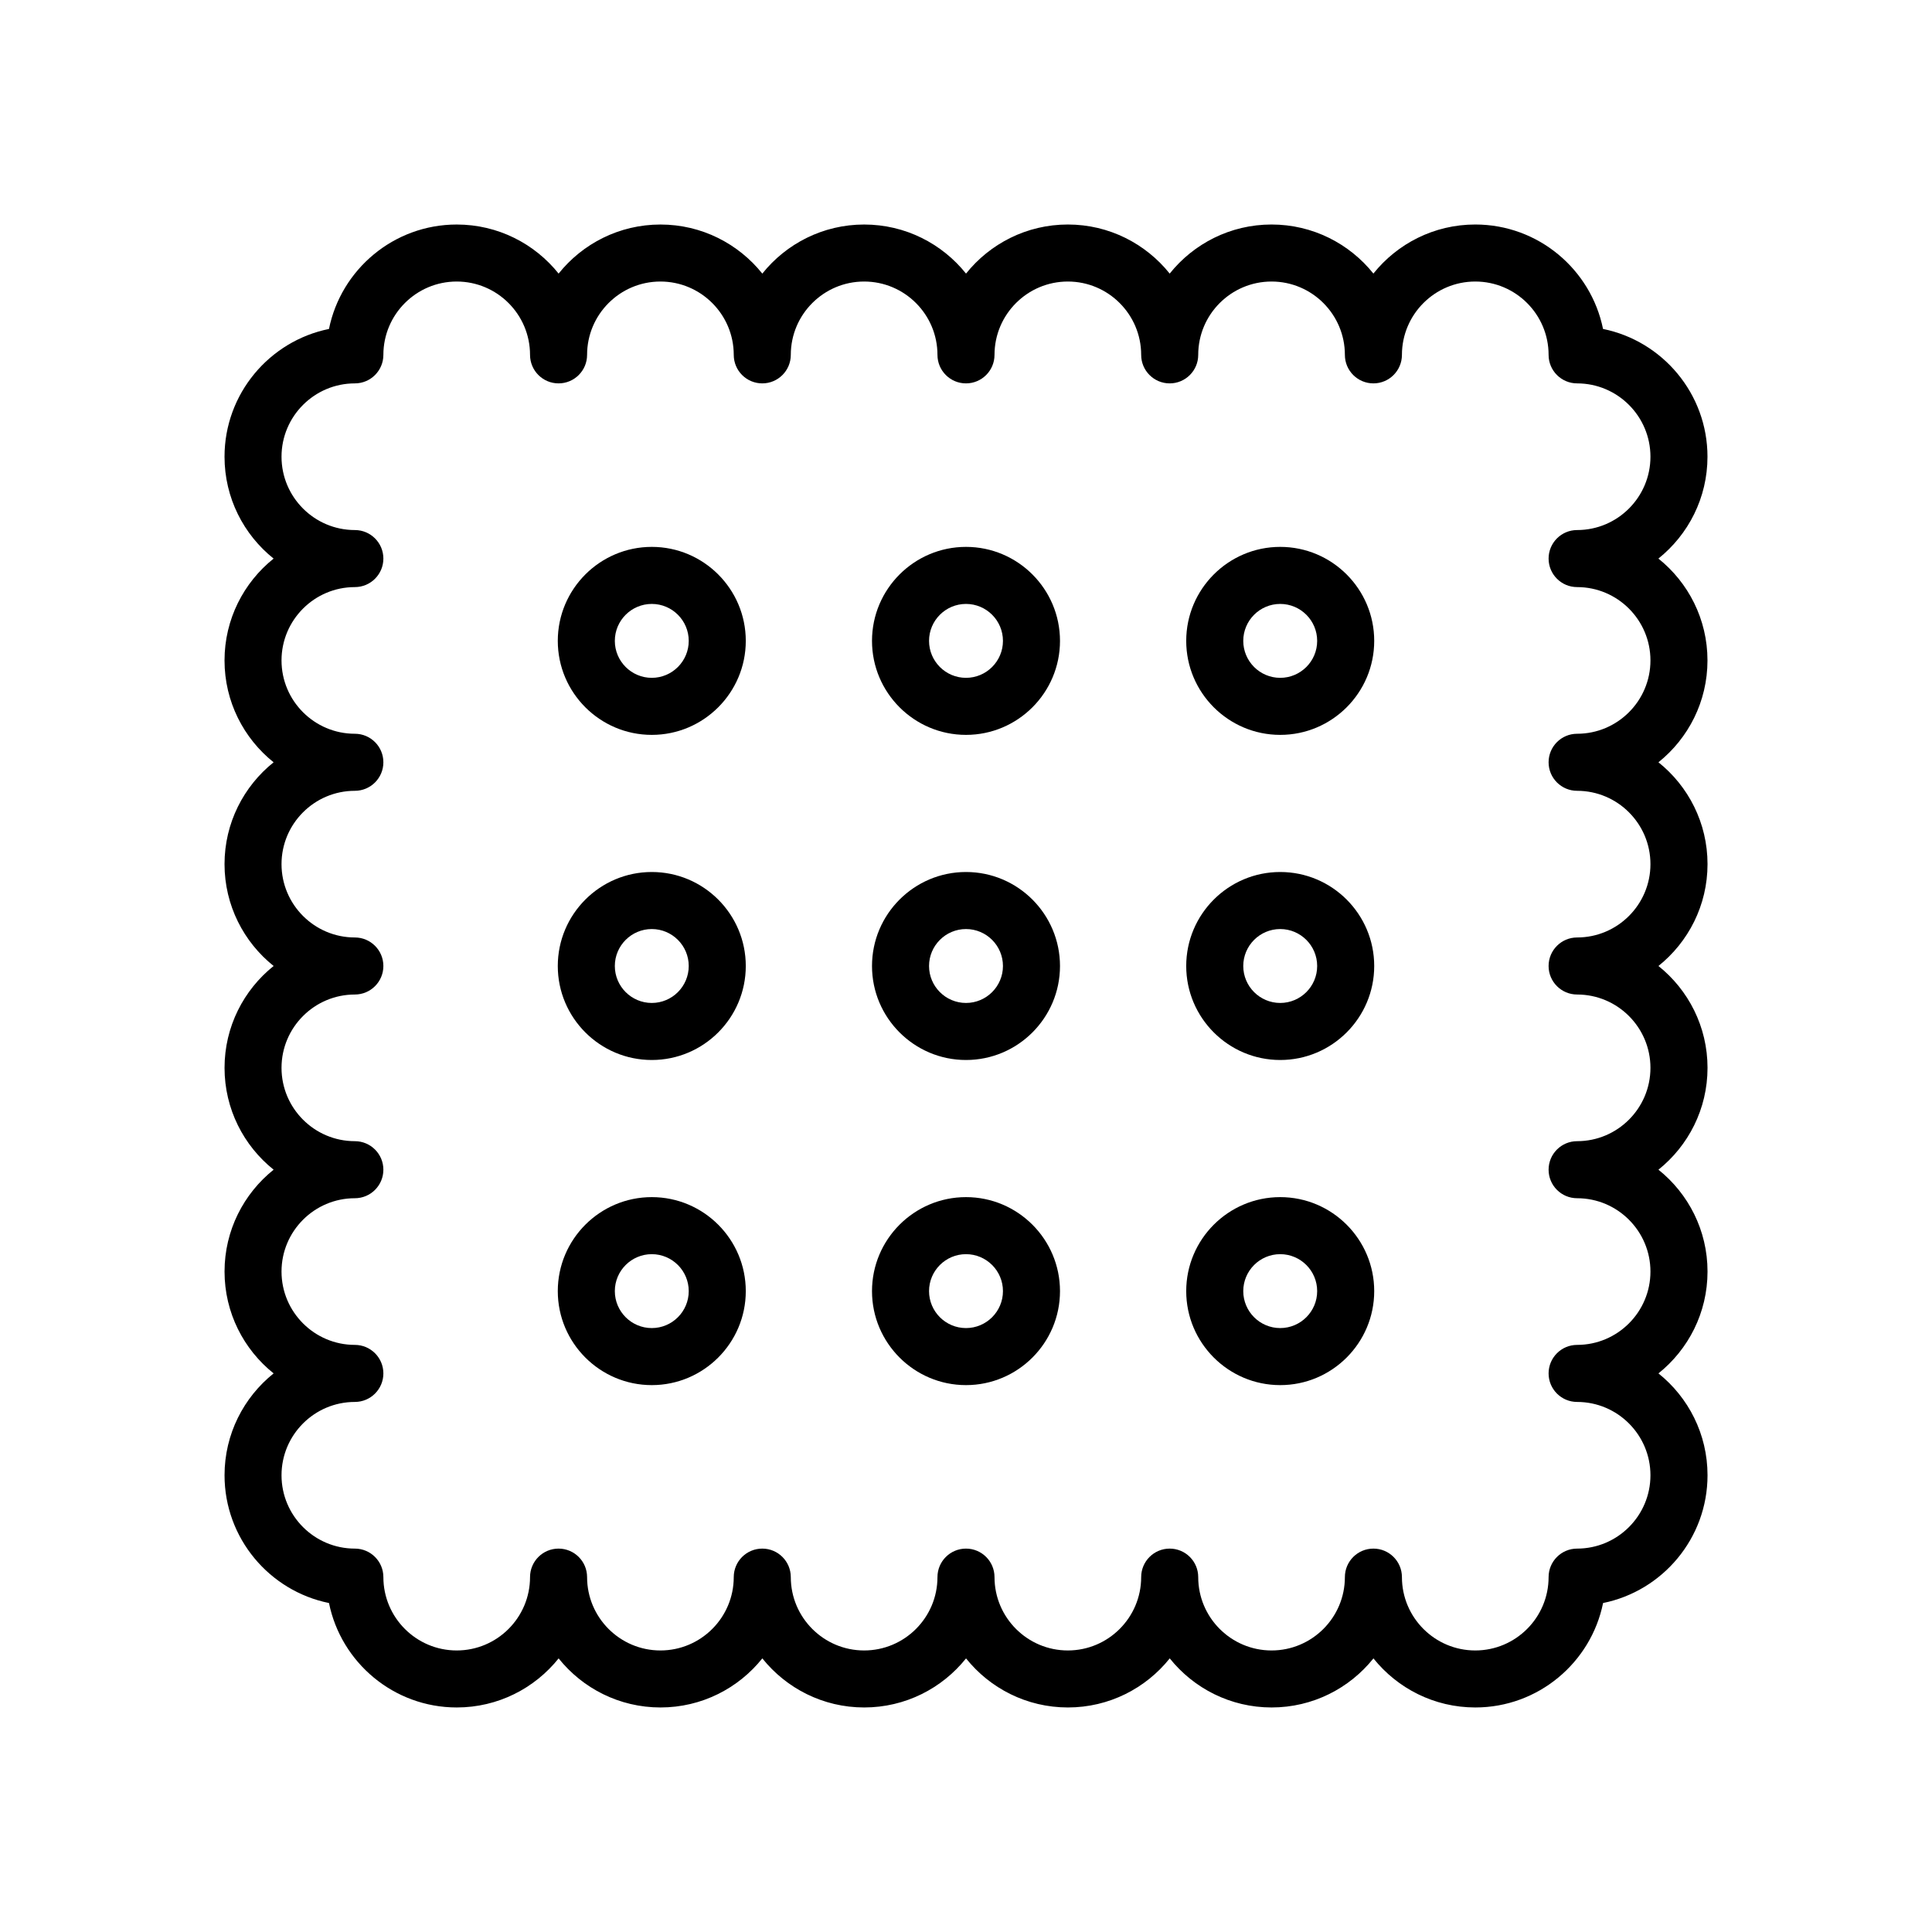 <?xml version="1.0" encoding="UTF-8"?>
<!-- Uploaded to: SVG Repo, www.svgrepo.com, Generator: SVG Repo Mixer Tools -->
<svg fill="#000000" width="800px" height="800px" version="1.1" viewBox="144 144 512 512" xmlns="http://www.w3.org/2000/svg">
 <g>
  <path d="m596.5 319.02c0-10.91-5.082-20.656-13.008-26.992 7.922-6.336 13.008-16.082 13.008-26.992 0-16.699-11.91-30.668-27.68-33.863-3.195-15.77-17.164-27.676-33.863-27.676-10.91 0-20.656 5.082-26.992 13.004-6.336-7.922-16.082-13.004-26.992-13.004s-20.656 5.082-26.992 13.008c-6.336-7.922-16.082-13.008-26.992-13.008-10.906 0-20.648 5.086-26.984 13.008-6.336-7.922-16.082-13.004-26.992-13.004-10.91 0-20.656 5.082-26.992 13.008-6.336-7.922-16.082-13.008-26.992-13.008-10.91 0-20.656 5.082-26.992 13.004-6.336-7.922-16.082-13.004-26.992-13.004-16.699 0-30.668 11.906-33.863 27.676-15.77 3.195-27.68 17.164-27.68 33.863 0 10.91 5.082 20.656 13.008 26.992-7.922 6.336-13.008 16.082-13.008 26.992s5.082 20.656 13.008 26.992c-7.922 6.336-13.008 16.082-13.008 26.992 0.004 10.906 5.09 20.652 13.012 26.988-7.922 6.336-13.008 16.082-13.008 26.992 0 10.91 5.082 20.656 13.008 26.992-7.922 6.336-13.008 16.082-13.008 26.992 0 10.91 5.082 20.656 13.008 26.992-7.922 6.336-13.008 16.082-13.008 26.992 0 16.699 11.91 30.668 27.68 33.863 3.195 15.77 17.164 27.676 33.863 27.676 10.91 0 20.656-5.082 26.992-13.004 6.336 7.922 16.082 13.004 26.992 13.004s20.656-5.082 26.992-13.008c6.336 7.922 16.082 13.008 26.992 13.008 10.91 0 20.656-5.082 26.992-13.004 6.336 7.922 16.082 13.004 26.992 13.004s20.656-5.082 26.992-13.008c6.336 7.922 16.082 13.008 26.992 13.008 10.91 0 20.656-5.082 26.992-13.004 6.336 7.922 16.082 13.004 26.992 13.004 16.699 0 30.668-11.906 33.863-27.676 15.77-3.195 27.68-17.164 27.68-33.863 0-10.91-5.082-20.656-13.008-26.992 7.922-6.336 13.008-16.082 13.008-26.992 0-10.91-5.082-20.656-13.008-26.992 7.922-6.336 13.008-16.082 13.008-26.992 0-10.91-5.082-20.656-13.008-26.992 7.922-6.336 13.008-16.082 13.008-26.992 0-10.91-5.082-20.656-13.008-26.992 7.914-6.336 12.996-16.082 12.996-26.992zm-34.547-19.434c10.715 0 19.434 8.719 19.434 19.434 0 10.715-8.719 19.434-19.434 19.434-4.172 0-7.559 3.383-7.559 7.559 0 4.172 3.383 7.559 7.559 7.559 10.715 0 19.434 8.719 19.434 19.434 0 10.715-8.719 19.434-19.434 19.434-4.172 0-7.559 3.383-7.559 7.559 0 4.172 3.383 7.559 7.559 7.559 10.715 0 19.434 8.719 19.434 19.434 0 10.715-8.719 19.434-19.434 19.434-4.172 0-7.559 3.383-7.559 7.559 0 4.172 3.383 7.559 7.559 7.559 10.715 0 19.434 8.719 19.434 19.434 0 10.715-8.719 19.434-19.434 19.434-4.172 0-7.559 3.383-7.559 7.559 0 4.172 3.383 7.559 7.559 7.559 10.715 0 19.434 8.719 19.434 19.434 0 10.715-8.719 19.434-19.434 19.434-4.172 0-7.559 3.383-7.559 7.559 0 10.715-8.719 19.434-19.434 19.434-10.715 0-19.434-8.719-19.434-19.434 0-4.172-3.383-7.559-7.559-7.559-4.172 0-7.559 3.383-7.559 7.559 0 10.715-8.719 19.434-19.434 19.434s-19.434-8.719-19.434-19.434c0-4.172-3.383-7.559-7.559-7.559-4.172 0-7.559 3.383-7.559 7.559 0 10.715-8.719 19.434-19.434 19.434-10.715 0-19.434-8.719-19.434-19.434 0-4.172-3.383-7.559-7.559-7.559-4.172 0-7.559 3.383-7.559 7.559 0 10.715-8.719 19.434-19.434 19.434s-19.434-8.719-19.434-19.434c0-4.172-3.383-7.559-7.559-7.559-4.172 0-7.559 3.383-7.559 7.559 0 10.715-8.719 19.434-19.434 19.434-10.715 0-19.434-8.719-19.434-19.434 0-4.172-3.383-7.559-7.559-7.559-4.172 0-7.559 3.383-7.559 7.559 0 10.715-8.719 19.434-19.434 19.434s-19.434-8.719-19.434-19.434c0-4.172-3.383-7.559-7.559-7.559-10.715 0-19.434-8.719-19.434-19.434 0-10.715 8.719-19.434 19.434-19.434 4.172 0 7.559-3.383 7.559-7.559 0-4.172-3.383-7.559-7.559-7.559-10.715 0-19.434-8.719-19.434-19.434 0-10.715 8.719-19.434 19.434-19.434 4.172 0 7.559-3.383 7.559-7.559 0-4.172-3.383-7.559-7.559-7.559-10.715 0-19.434-8.719-19.434-19.434 0-10.715 8.719-19.434 19.434-19.434 4.172 0 7.559-3.383 7.559-7.559 0-4.172-3.383-7.559-7.559-7.559-10.715 0-19.434-8.719-19.434-19.434 0-10.715 8.719-19.434 19.434-19.434 4.172 0 7.559-3.383 7.559-7.559 0-4.172-3.383-7.559-7.559-7.559-10.715 0-19.434-8.719-19.434-19.434 0-10.715 8.719-19.434 19.434-19.434 4.172 0 7.559-3.383 7.559-7.559 0-4.172-3.383-7.559-7.559-7.559-10.715 0-19.434-8.719-19.434-19.434 0-10.715 8.719-19.434 19.434-19.434 4.172 0 7.559-3.383 7.559-7.559 0-10.715 8.719-19.434 19.434-19.434s19.434 8.719 19.434 19.434c0 4.172 3.383 7.559 7.559 7.559 4.172 0 7.559-3.383 7.559-7.559 0-10.715 8.719-19.434 19.434-19.434 10.715 0 19.434 8.719 19.434 19.434 0 4.172 3.383 7.559 7.559 7.559 4.172 0 7.559-3.383 7.559-7.559 0-10.715 8.719-19.434 19.434-19.434s19.434 8.719 19.434 19.434c0 4.172 3.383 7.559 7.559 7.559 4.172 0 7.559-3.383 7.559-7.559 0-10.715 8.719-19.434 19.434-19.434 10.715 0 19.434 8.719 19.434 19.434 0 4.172 3.383 7.559 7.559 7.559 4.172 0 7.559-3.383 7.559-7.559 0-10.715 8.719-19.434 19.434-19.434s19.434 8.719 19.434 19.434c0 4.172 3.383 7.559 7.559 7.559 4.172 0 7.559-3.383 7.559-7.559 0-10.715 8.719-19.434 19.434-19.434 10.715 0 19.434 8.719 19.434 19.434 0 4.172 3.383 7.559 7.559 7.559 10.715 0 19.434 8.719 19.434 19.434 0 10.715-8.719 19.434-19.434 19.434-4.172 0-7.559 3.383-7.559 7.559s3.383 7.559 7.559 7.559z"/>
  <path d="m316.73 288.93c-13.734 0-24.91 11.176-24.91 24.91 0 13.734 11.176 24.91 24.91 24.91s24.91-11.176 24.91-24.91c0-13.738-11.176-24.91-24.91-24.91zm0 34.703c-5.402 0-9.793-4.394-9.793-9.793 0-5.402 4.394-9.793 9.793-9.793 5.402 0 9.793 4.394 9.793 9.793 0 5.398-4.391 9.793-9.793 9.793z"/>
  <path d="m316.73 375.09c-13.734 0-24.91 11.176-24.91 24.91s11.176 24.91 24.91 24.91 24.91-11.176 24.91-24.91-11.176-24.91-24.91-24.91zm0 34.703c-5.402 0-9.793-4.394-9.793-9.793 0-5.402 4.394-9.793 9.793-9.793 5.402 0 9.793 4.394 9.793 9.793s-4.391 9.793-9.793 9.793z"/>
  <path d="m316.73 461.25c-13.734 0-24.91 11.176-24.91 24.91 0 13.734 11.176 24.91 24.91 24.91s24.91-11.176 24.91-24.91c0-13.734-11.176-24.91-24.91-24.91zm0 34.703c-5.402 0-9.793-4.394-9.793-9.793 0-5.402 4.394-9.793 9.793-9.793 5.402 0 9.793 4.394 9.793 9.793 0 5.398-4.391 9.793-9.793 9.793z"/>
  <path d="m483.27 288.93c-13.734 0-24.91 11.176-24.91 24.91 0 13.734 11.176 24.91 24.91 24.91s24.91-11.176 24.91-24.91c0-13.738-11.176-24.91-24.91-24.91zm0 34.703c-5.402 0-9.793-4.394-9.793-9.793 0-5.402 4.394-9.793 9.793-9.793 5.402 0 9.793 4.394 9.793 9.793 0.004 5.398-4.391 9.793-9.793 9.793z"/>
  <path d="m483.27 375.09c-13.734 0-24.91 11.176-24.91 24.91s11.176 24.91 24.91 24.91 24.91-11.176 24.91-24.91-11.176-24.91-24.91-24.91zm0 34.703c-5.402 0-9.793-4.394-9.793-9.793 0-5.402 4.394-9.793 9.793-9.793 5.402 0 9.793 4.394 9.793 9.793 0.004 5.398-4.391 9.793-9.793 9.793z"/>
  <path d="m483.27 461.25c-13.734 0-24.91 11.176-24.91 24.91 0 13.734 11.176 24.91 24.91 24.91s24.91-11.176 24.91-24.91c0-13.734-11.176-24.91-24.91-24.91zm0 34.703c-5.402 0-9.793-4.394-9.793-9.793 0-5.402 4.394-9.793 9.793-9.793 5.402 0 9.793 4.394 9.793 9.793 0.004 5.398-4.391 9.793-9.793 9.793z"/>
  <path d="m400 288.93c-13.734 0-24.91 11.176-24.91 24.91 0 13.734 11.176 24.91 24.91 24.91s24.91-11.176 24.91-24.91c-0.004-13.738-11.176-24.91-24.91-24.91zm0 34.703c-5.402 0-9.793-4.394-9.793-9.793 0-5.402 4.394-9.793 9.793-9.793 5.402 0 9.793 4.394 9.793 9.793 0 5.398-4.394 9.793-9.793 9.793z"/>
  <path d="m400 375.09c-13.734 0-24.91 11.176-24.91 24.91s11.176 24.91 24.91 24.91 24.91-11.176 24.91-24.91c-0.004-13.734-11.176-24.91-24.91-24.91zm0 34.703c-5.402 0-9.793-4.394-9.793-9.793 0-5.402 4.394-9.793 9.793-9.793 5.402 0 9.793 4.394 9.793 9.793s-4.394 9.793-9.793 9.793z"/>
  <path d="m400 461.25c-13.734 0-24.91 11.176-24.91 24.91 0 13.734 11.176 24.91 24.91 24.91s24.91-11.176 24.91-24.91c-0.004-13.734-11.176-24.91-24.91-24.91zm0 34.703c-5.402 0-9.793-4.394-9.793-9.793 0-5.402 4.394-9.793 9.793-9.793 5.402 0 9.793 4.394 9.793 9.793 0 5.398-4.394 9.793-9.793 9.793z"/>
 </g>
</svg>